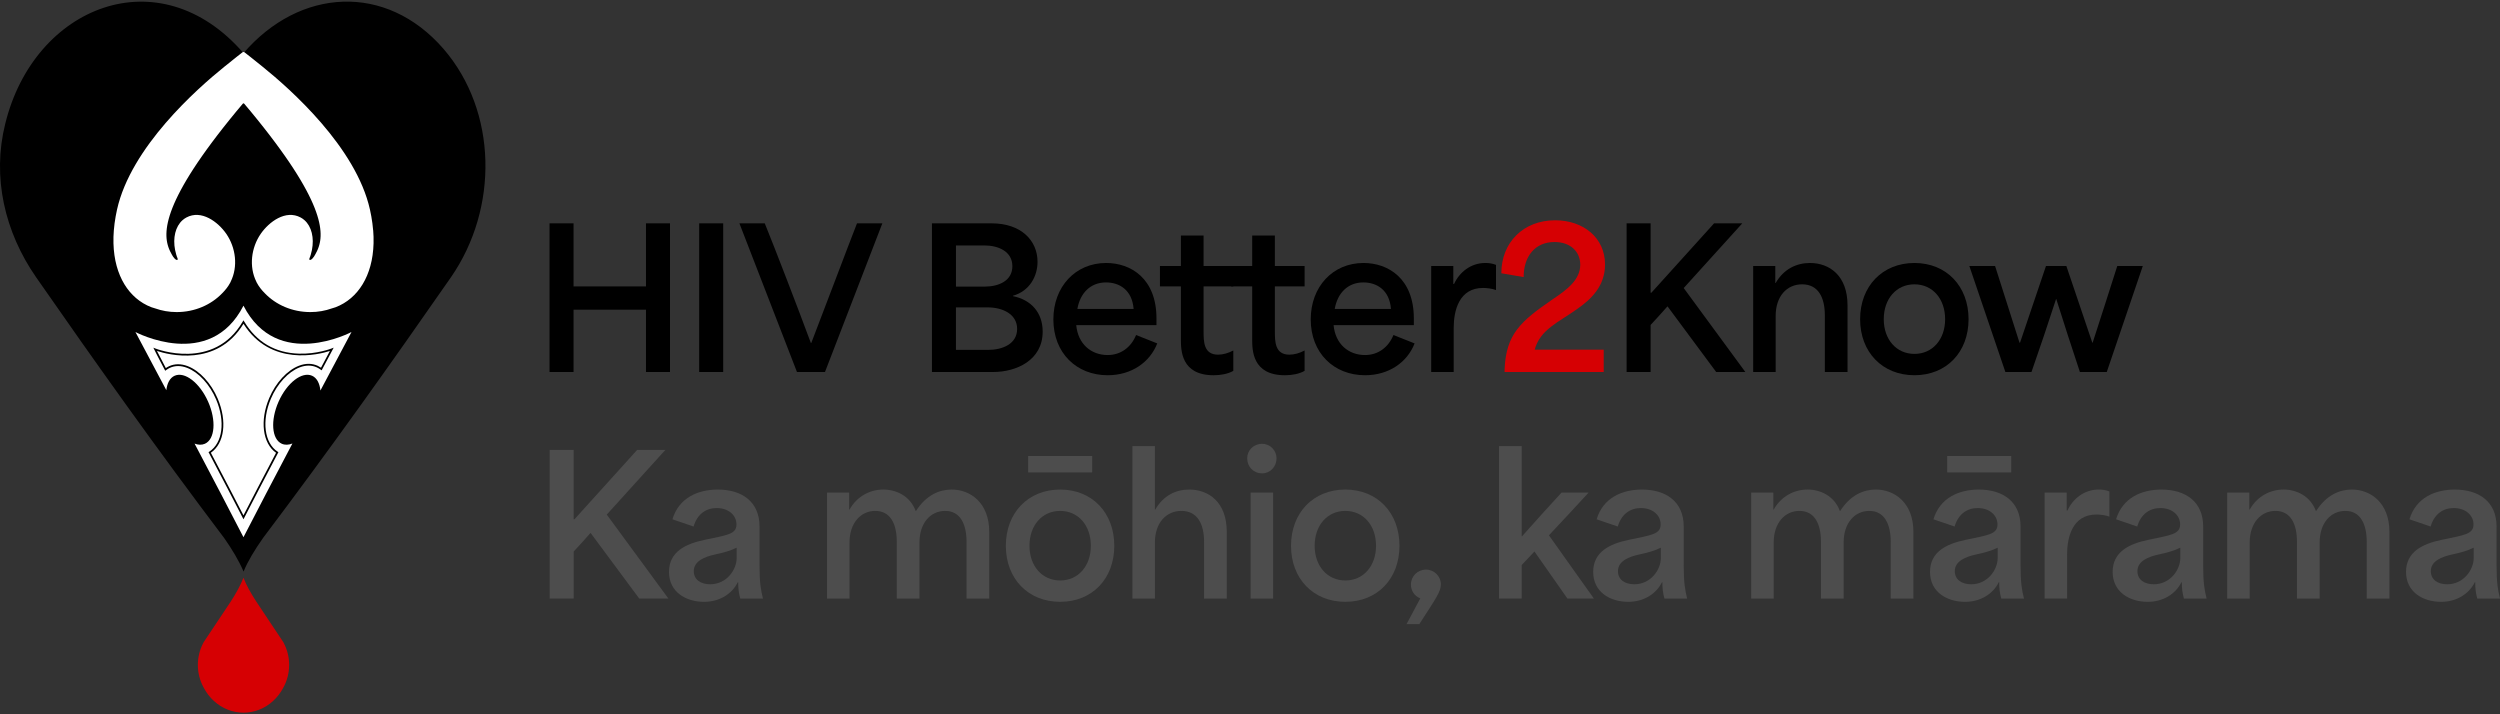 <?xml version="1.0" encoding="UTF-8"?>
<svg xmlns="http://www.w3.org/2000/svg" version="1.1" viewBox="0 0 350 100">
  <rect x="0" y="0" width="350" height="100" fill="#333333" stroke="none"/>
  <defs>
    <style>
      .cls-1, .cls-2 {
        fill-rule: evenodd;
      }

      .cls-1, .cls-3 {
        fill: #fff;
      }

      .cls-4 {
        fill: #4d4d4d;
      }

      .cls-5 {
        fill: #d60003;
      }
    </style>
  </defs>
  <!-- Generator: Adobe Illustrator 28.7.1, SVG Export Plug-In . SVG Version: 1.2.0 Build 142)  -->
  <g>
    <g id="Layer_1">
      <g id="Layer_1-2" data-name="Layer_1">
        <g>
          <path class="cls-2" d="M63.127,38.827c6.71-9.693,6.504-23.244-1.031-31.979-8.059-9.296-20.153-8.533-28.005.59C22.335-6.151,4.756.795.727,17.358c-1.854,7.44-.075,15.127,4.336,21.47,8.351,12.008,17.024,24.198,26.334,36.514,1.079,1.544,2.022,3.094,2.703,4.678.593-1.452,1.523-2.988,2.742-4.727,9.29-12.302,17.948-24.475,26.285-36.467-0-0-0-0-0-0Z"/>
          <path class="cls-3" d="M52.24,32.247c-.053-.659-.141-1.315-.258-1.966-.056-.312-.119-.623-.187-.932-1.943-8.745-11.178-16.903-15.019-20-1.028-.829-1.728-1.385-1.728-1.385,0,0-.507-.393-.814-.637-.085-.068-.206-.068-.292-0-.307.245-.814.637-.814.637,0,0-.7.556-1.728,1.385-3.841,3.097-13.076,11.255-15.019,20-.069.309-.131.62-.187.932-.117.651-.205,1.307-.258,1.966-.049.604-.068,1.211-.052,1.817.015.557.059,1.114.138,1.666.073.51.175,1.015.311,1.512.126.461.282.915.469,1.355.175.412.378.812.61,1.195.889,1.468,2.183,2.614,3.796,3.224.165.062.341.111.517.16.924.33,1.934.514,3.008.514,2.549,0,4.826-1.022,6.372-2.632.447-.443.838-.938,1.135-1.498.009-.017.014-.036.023-.054.011-.019.023-.037.034-.056h-.009c1.068-2.124.724-4.789-.609-6.717-1.161-1.678-3.487-3.417-5.589-2.283-.189.102-.367.226-.528.368-.255.225-.468.495-.636.79-.178.311-.306.65-.391.998-.093.376-.136.763-.14,1.149-.004.418.038.835.118,1.245.042.216.095.43.158.641.032.108.067.216.104.322.034.097.105.204.108.308.001.05-.023.104-.07.121-.048.018-.104-.008-.146-.026-.041-.017-.08-.038-.113-.067-.042-.035-.082-.073-.12-.113-.08-.084-.15-.175-.214-.271-.059-.089-.113-.181-.163-.275-.077-.142-.155-.282-.226-.427-.035-.072-.069-.145-.101-.218-.033-.076-.065-.153-.094-.23-.031-.08-.06-.162-.086-.244-.028-.085-.053-.171-.076-.258-.024-.091-.046-.182-.065-.273-.02-.096-.037-.193-.052-.29-.015-.102-.027-.205-.037-.308-.01-.109-.017-.218-.02-.327-.004-.115-.005-.231-.002-.346.003-.123.009-.245.018-.367.01-.13.023-.26.039-.39.018-.138.039-.276.063-.413.026-.146.055-.292.088-.437.035-.155.073-.309.114-.462.044-.164.092-.327.143-.489.054-.173.112-.345.173-.516.065-.183.133-.364.204-.545.076-.193.155-.384.238-.575.088-.203.179-.405.273-.605.1-.214.204-.426.31-.637.113-.225.229-.448.348-.67.127-.236.256-.471.388-.705.141-.248.284-.495.43-.74.155-.26.313-.519.473-.776.17-.273.343-.544.518-.813.186-.286.374-.57.565-.852.202-.299.407-.596.614-.891.219-.312.44-.623.664-.932.236-.326.475-.651.716-.974.254-.341.511-.68.769-1.017.273-.355.548-.709.825-1.061.292-.37.586-.739.882-1.106.311-.386.625-.77.94-1.152.134-.162.497-.594.905-1.079.05-.059.141-.059.191,0,.408.484.771.917.905,1.079.315.382.629.766.94,1.152.296.367.59.735.882,1.106.277.352.552.705.825,1.061.259.337.515.676.769,1.017.241.323.48.648.716.974.224.309.445.62.664.932.207.296.412.593.614.891.191.282.379.566.565.852.175.27.348.541.518.813.16.257.318.516.473.776.146.245.289.492.43.74.132.233.262.468.388.705.119.222.235.445.348.67.106.211.209.423.31.637.094.201.185.402.273.605.082.19.162.382.238.575.071.18.139.362.204.545.061.171.118.343.173.516.051.162.098.325.143.489.041.153.08.307.114.462.032.145.062.291.088.437.024.137.045.275.063.413.016.129.03.259.039.39.009.122.015.245.018.367.002.116.002.231-.002.346-.004.109-.01.218-.02.327-.009.103-.022.206-.037.308-.015.097-.032.194-.052.29-.019.092-.041.183-.065.273-.023.087-.049.173-.076.258-.027.082-.056.163-.086.244-.03.077-.061.154-.094.23-.032.073-.066.146-.101.218-.071.145-.149.285-.226.427-.051.094-.104.186-.163.275-.064.096-.135.188-.214.271-.038.04-.078.078-.12.113-.034.028-.073.049-.113.067-.043.018-.098.044-.146.026-.047-.017-.072-.071-.07-.121.003-.104.074-.211.108-.308.037-.107.072-.214.104-.322.063-.211.115-.425.158-.641.08-.41.122-.827.118-1.245-.004-.387-.048-.774-.14-1.149-.086-.348-.214-.686-.391-.998-.168-.295-.381-.565-.636-.79-.161-.142-.339-.266-.528-.368-2.102-1.133-4.428.605-5.589,2.283-1.333,1.927-1.677,4.593-.609,6.717h-.009c.011.019.023.037.034.056.009.018.014.036.023.054.297.56.688,1.055,1.135,1.498,1.546,1.61,3.824,2.632,6.372,2.632,1.075,0,2.085-.184,3.008-.514.176-.049.352-.098.517-.16,1.612-.61,2.907-1.756,3.796-3.224.232-.383.435-.783.61-1.195.187-.44.342-.894.469-1.355.136-.497.239-1.002.311-1.512.079-.552.123-1.109.138-1.666.016-.606-.003-1.213-.052-1.817Z"/>
          <path class="cls-5" d="M39.7,89.97c0-.024-.022-.024-.022-.047h0l-3.803-5.707c-.79-1.216-1.398-2.306-1.787-3.334-.451,1.134-1.076,2.245-1.794,3.353l-3.791,5.688c0,.024-.022.024-.022.047h.001c-.52.961-.79,2.053-.782,3.163.008,1.11.293,2.199.826,3.151.743,1.417,1.934,2.505,3.358,3.067,1.424.563,2.989.563,4.413,0,1.424-.562,2.616-1.65,3.358-3.067.533-.952.819-2.041.826-3.151.008-1.11-.262-2.202-.782-3.163Z"/>
          <g>
            <path d="M76.935,31.267h3.362v8.832h10.14v-8.832h3.362v20.813h-3.362v-8.725h-10.14v8.725h-3.362v-20.813Z"/>
            <path d="M97.885,31.267h3.362v20.813h-3.362v-20.813Z"/>
            <path d="M103.517,31.267h3.549c1.414,3.469,4.669,11.927,6.457,16.757h.053c1.868-4.829,5.043-13.288,6.404-16.757h3.549l-8.032,20.813h-3.922l-8.058-20.813Z"/>
            <path d="M130.471,31.267h8.352c4.136,0,6.431,2.402,6.431,5.39,0,2.001-1.094,4.082-3.442,4.749v.053c2.508.507,4.162,2.268,4.162,4.963,0,4.029-3.709,5.657-6.911,5.657h-8.592v-20.813h-0ZM137.836,40.126c2.055,0,3.896-.854,3.896-2.855,0-2.081-1.975-2.909-3.923-2.909h-3.976v5.764h4.002ZM138.316,48.985c2.028,0,4.082-.827,4.082-2.935s-2.081-3.015-4.109-3.015h-4.456v5.95h4.483-0Z"/>
            <path d="M147.472,44.715c0-4.563,3.069-7.898,7.391-7.898,3.442,0,7.044,2.161,7.044,7.765v.934h-11.233c.24,2.642,2.081,4.189,4.402,4.189,1.842,0,3.282-1.094,3.976-2.802l2.962,1.174c-1.014,2.615-3.575,4.456-6.938,4.456-4.349,0-7.604-3.095-7.604-7.818ZM158.706,43.248c-.214-2.695-2.028-3.709-3.869-3.709-2.188,0-3.629,1.521-4.002,3.709h7.872Z"/>
            <path d="M165.326,47.437v-7.338h-2.935v-2.855h2.935v-4.269h3.175v4.269h4.163v2.855h-4.163v6.244c0,1.467,0,3.309,2.028,3.309.694,0,1.441-.213,2.134-.587v2.855c-.747.427-1.761.614-2.748.614-4.59,0-4.59-3.522-4.59-5.097Z"/>
            <path d="M175.307,47.437v-7.338h-2.936v-2.855h2.936v-4.269h3.175v4.269h4.163v2.855h-4.163v6.244c0,1.467,0,3.309,2.028,3.309.694,0,1.441-.213,2.134-.587v2.855c-.747.427-1.761.614-2.748.614-4.59,0-4.59-3.522-4.59-5.097Z"/>
            <path d="M183.502,44.715c0-4.563,3.069-7.898,7.391-7.898,3.442,0,7.044,2.161,7.044,7.765v.934h-11.234c.241,2.642,2.081,4.189,4.403,4.189,1.842,0,3.282-1.094,3.976-2.802l2.962,1.174c-1.013,2.615-3.575,4.456-6.938,4.456-4.349,0-7.604-3.095-7.604-7.818ZM194.735,43.248c-.214-2.695-2.028-3.709-3.869-3.709-2.188,0-3.629,1.521-4.002,3.709h7.871Z"/>
            <path d="M200.368,37.244h3.095v2.508h.107c.747-1.627,2.321-2.935,4.376-2.935.481,0,.961.053,1.495.267v3.522c-.561-.213-1.334-.293-1.815-.293-3.362,0-4.109,3.175-4.109,5.603v6.164h-3.149s0-14.836,0-14.836Z"/>
            <path class="cls-5" d="M217.394,41.887c1.948-1.308,3.842-2.695,3.842-4.83,0-1.814-1.361-3.175-3.602-3.175-2.721,0-4.323,2.001-4.323,4.91l-3.122-.534c0-4.323,3.096-7.418,7.524-7.418,3.976,0,6.992,2.455,6.992,6.19,0,2.962-1.868,4.829-3.923,6.244-2.561,1.841-5.176,2.855-5.924,5.683h9.66v3.122h-13.875v-.374c.214-4.936,2.214-6.697,6.751-9.819l0.0 0Z"/>
            <path d="M227.724,31.267h3.362v9.713h.107c2.909-3.229,5.844-6.484,8.778-9.713h3.949c-2.721,3.015-5.443,6.03-8.191,9.046v.027c2.855,3.923,5.763,7.818,8.619,11.741h-4.083c-2.268-3.042-4.536-6.11-6.804-9.179h-.027c-.773.881-1.548,1.735-2.348,2.588v6.591h-3.362v-20.813Z"/>
            <path d="M245.445,37.244h3.095v2.375h.054c1.12-1.948,2.908-2.801,4.802-2.801,2.695,0,5.257,1.734,5.257,5.924v9.339h-3.176v-7.952c0-2.455-.907-4.323-3.176-4.323-2.134,0-3.708,1.654-3.708,4.43v7.845h-3.149v-14.836l0-0Z"/>
            <path d="M260.417,44.688c0-4.616,3.122-7.871,7.604-7.871,4.483,0,7.578,3.255,7.578,7.871,0,4.616-3.095,7.845-7.578,7.845-4.483,0-7.604-3.229-7.604-7.845ZM268.022,49.545c2.535,0,4.297-2.028,4.297-4.856,0-2.855-1.762-4.883-4.297-4.883-2.534,0-4.296,2.028-4.296,4.883,0,2.829,1.762,4.856,4.296,4.856Z"/>
            <path d="M275.71,37.244h3.602c1.121,3.576,2.295,7.151,3.415,10.726h.08c1.201-3.575,2.428-7.151,3.629-10.726h2.855c1.201,3.576,2.428,7.151,3.629,10.726h.053c1.147-3.575,2.321-7.151,3.442-10.726h3.575l-5.043,14.836h-3.762c-1.12-3.362-2.241-6.831-3.309-10.22h-.027c-1.094,3.389-2.268,6.858-3.442,10.22h-3.656l-5.043-14.836-0-0Z"/>
          </g>
          <g>
            <path class="cls-4" d="M76.953,62.988h3.362v9.713h.107c2.908-3.229,5.844-6.484,8.779-9.713h3.949c-2.722,3.015-5.443,6.03-8.192,9.045v.027c2.855,3.922,5.764,7.818,8.619,11.74h-4.082c-2.268-3.042-4.536-6.11-6.804-9.179h-.027c-.774.88-1.547,1.735-2.348,2.588v6.591h-3.362s0-20.812,0-20.812Z"/>
            <path class="cls-4" d="M93.66,80.065c0-2.802,2.295-3.923,4.963-4.483,3.149-.667,4.483-.773,4.483-2.161,0-1.254-1.067-2.294-2.775-2.294-1.494,0-2.722.854-3.229,2.588l-2.962-1.013c.907-3.016,3.576-4.163,6.351-4.163,3.362,0,5.844,1.681,5.844,5.176v5.444c0,2.454.187,3.468.48,4.643h-3.175c-.213-.747-.294-1.441-.294-2.294h-.053c-.827,1.654-2.562,2.748-4.723,2.748-2.535,0-4.91-1.361-4.91-4.189ZM99.424,81.799c2.295,0,3.709-2.028,3.709-3.682v-1.441c-.774.401-1.921.72-3.068.961-1.334.293-2.935.88-2.935,2.321,0,1.174.934,1.841,2.295,1.841Z"/>
            <path class="cls-4" d="M115.784,68.964h3.096v2.375h.053c1.068-1.895,2.909-2.802,4.723-2.802,1.841,0,3.763.907,4.536,2.989h.053c1.441-2.241,3.282-2.989,4.99-2.989,2.615,0,5.257,1.841,5.257,5.924v9.339h-3.175v-7.952c0-2.508-.907-4.322-2.989-4.322-2.028,0-3.602,1.654-3.602,4.429v7.845h-3.176v-7.952c0-2.534-.907-4.322-3.015-4.322-2.001,0-3.602,1.654-3.602,4.429v7.845h-3.149v-14.836 0Z"/>
            <path class="cls-4" d="M140.818,76.409c0-4.616,3.122-7.871,7.605-7.871s7.578,3.256,7.578,7.871c0,4.616-3.096,7.845-7.578,7.845s-7.605-3.229-7.605-7.845ZM143.94,63.841h8.965v2.295h-8.965v-2.295ZM148.423,81.265c2.535,0,4.296-2.028,4.296-4.856,0-2.855-1.761-4.882-4.296-4.882s-4.296,2.028-4.296,4.882c0,2.829,1.761,4.856,4.296,4.856Z"/>
            <path class="cls-4" d="M158.539,62.454h3.149v8.885h.053c1.121-1.948,2.855-2.802,4.749-2.802,2.695,0,5.257,1.735,5.257,5.924v9.339h-3.176v-7.952c0-2.454-.907-4.322-3.176-4.322-2.134,0-3.708,1.681-3.708,4.429v7.845h-3.149s0-21.346,0-21.346Z"/>
            <path class="cls-4" d="M176.687,62.133c1.147,0,2.028.934,2.028,2.028,0,1.174-.88,2.108-2.028,2.108-1.201,0-2.081-.934-2.081-2.108,0-1.093.88-2.028,2.081-2.028ZM175.086,68.964h3.149v14.836h-3.149v-14.836Z"/>
            <path class="cls-4" d="M180.744,76.409c0-4.616,3.122-7.871,7.604-7.871,4.483,0,7.578,3.256,7.578,7.871,0,4.616-3.095,7.845-7.578,7.845-4.483,0-7.604-3.229-7.604-7.845ZM188.348,81.265c2.535,0,4.297-2.028,4.297-4.856,0-2.855-1.762-4.882-4.297-4.882-2.534,0-4.296,2.028-4.296,4.882,0,2.829,1.762,4.856,4.296,4.856Z"/>
            <path class="cls-4" d="M198.838,83.773c-.853-.347-1.307-1.094-1.307-1.948,0-1.147.933-2.081,2.108-2.081,1.148,0,2.081.934,2.081,2.054,0,1.041-.64,1.895-3.015,5.577h-1.788l1.921-3.602Z"/>
            <path class="cls-4" d="M209.861,62.454h3.175v12.621h.054c1.841-2.081,3.682-4.109,5.523-6.11h3.789c-1.841,2.001-3.682,4.003-5.55,5.977,2.108,2.962,4.189,5.924,6.297,8.858h-3.709c-1.548-2.188-3.069-4.403-4.616-6.591-.587.64-1.201,1.281-1.788,1.895v4.696h-3.175v-21.346Z"/>
            <path class="cls-4" d="M223.046,80.065c0-2.802,2.294-3.923,4.963-4.483,3.149-.667,4.483-.773,4.483-2.161,0-1.254-1.067-2.294-2.775-2.294-1.495,0-2.722.854-3.229,2.588l-2.962-1.013c.907-3.016,3.575-4.163,6.35-4.163,3.362,0,5.844,1.681,5.844,5.176v5.444c0,2.454.187,3.468.481,4.643h-3.176c-.214-.747-.294-1.441-.294-2.294h-.053c-.827,1.654-2.562,2.748-4.723,2.748-2.534,0-4.909-1.361-4.909-4.189ZM228.809,81.799c2.294,0,3.709-2.028,3.709-3.682v-1.441c-.774.401-1.921.72-3.069.961-1.334.293-2.936.88-2.936,2.321,0,1.174.934,1.841,2.295,1.841Z"/>
            <path class="cls-4" d="M245.17,68.964h3.095v2.375h.054c1.067-1.895,2.908-2.802,4.723-2.802,1.842,0,3.762.907,4.536,2.989h.053c1.441-2.241,3.282-2.989,4.99-2.989,2.614,0,5.256,1.841,5.256,5.924v9.339h-3.176v-7.952c0-2.508-.906-4.322-2.988-4.322-2.028,0-3.602,1.654-3.602,4.429v7.845h-3.176v-7.952c0-2.534-.907-4.322-3.015-4.322-2.001,0-3.602,1.654-3.602,4.429v7.845h-3.149v-14.836 0Z"/>
            <path class="cls-4" d="M270.203,80.065c0-2.802,2.294-3.923,4.963-4.483,3.149-.667,4.483-.773,4.483-2.161,0-1.254-1.067-2.294-2.775-2.294-1.495,0-2.722.854-3.229,2.588l-2.962-1.013c.907-3.016,3.575-4.163,6.35-4.163,3.362,0,5.844,1.681,5.844,5.176v5.444c0,2.454.187,3.468.481,4.643h-3.176c-.214-.747-.294-1.441-.294-2.294h-.053c-.827,1.654-2.562,2.748-4.723,2.748-2.534,0-4.909-1.361-4.909-4.189h0ZM272.605,63.841h8.966v2.295h-8.966v-2.295ZM275.967,81.799c2.294,0,3.709-2.028,3.709-3.682v-1.441c-.774.401-1.921.72-3.069.961-1.334.293-2.936.88-2.936,2.321,0,1.174.934,1.841,2.295,1.841Z"/>
            <path class="cls-4" d="M286.243,68.964h3.095v2.508h.107c.747-1.628,2.321-2.935,4.376-2.935.481,0,.961.053,1.495.267v3.522c-.561-.214-1.334-.294-1.815-.294-3.362,0-4.109,3.176-4.109,5.604v6.163h-3.149v-14.836Z"/>
            <path class="cls-4" d="M295.771,80.065c0-2.802,2.294-3.923,4.963-4.483,3.149-.667,4.483-.773,4.483-2.161,0-1.254-1.067-2.294-2.775-2.294-1.495,0-2.722.854-3.229,2.588l-2.962-1.013c.907-3.016,3.575-4.163,6.35-4.163,3.362,0,5.844,1.681,5.844,5.176v5.444c0,2.454.187,3.468.481,4.643h-3.176c-.214-.747-.294-1.441-.294-2.294h-.053c-.827,1.654-2.562,2.748-4.723,2.748-2.534,0-4.909-1.361-4.909-4.189h0ZM301.535,81.799c2.294,0,3.709-2.028,3.709-3.682v-1.441c-.774.401-1.921.72-3.069.961-1.334.293-2.936.88-2.936,2.321,0,1.174.934,1.841,2.295,1.841Z"/>
            <path class="cls-4" d="M311.811,68.964h3.095v2.375h.054c1.067-1.895,2.908-2.802,4.723-2.802,1.842,0,3.762.907,4.536,2.989h.053c1.441-2.241,3.282-2.989,4.99-2.989,2.614,0,5.256,1.841,5.256,5.924v9.339h-3.176v-7.952c0-2.508-.906-4.322-2.988-4.322-2.028,0-3.602,1.654-3.602,4.429v7.845h-3.176v-7.952c0-2.534-.907-4.322-3.015-4.322-2.001,0-3.602,1.654-3.602,4.429v7.845h-3.149v-14.836l-0.0 0Z"/>
            <path class="cls-4" d="M336.845,80.065c0-2.802,2.294-3.923,4.963-4.483,3.149-.667,4.483-.773,4.483-2.161,0-1.254-1.067-2.294-2.775-2.294-1.495,0-2.722.854-3.229,2.588l-2.962-1.013c.907-3.016,3.575-4.163,6.35-4.163,3.362,0,5.844,1.681,5.844,5.176v5.444c0,2.454.187,3.468.481,4.643h-3.176c-.214-.747-.294-1.441-.294-2.294h-.053c-.827,1.654-2.562,2.748-4.723,2.748-2.534,0-4.909-1.361-4.909-4.189ZM342.609,81.799c2.294,0,3.709-2.028,3.709-3.682v-1.441c-.774.401-1.921.72-3.069.961-1.334.293-2.936.88-2.936,2.321,0,1.174.934,1.841,2.295,1.841Z"/>
          </g>
          <path class="cls-1" d="M34.085,42.798c-4.719,9.224-15.125,3.685-15.125,3.685,0,0,1.842,3.457,4.325,8.143.112-.975.498-1.725,1.164-2.021,1.416-.63,3.513.991,4.682,3.62s.97,5.272-.446,5.902c-.433.193-.93.173-1.445-.02,2.514,4.768,5.075,9.655,6.845,13.105,1.771-3.453,4.336-8.347,6.852-13.119-.529.207-1.04.232-1.485.034-1.416-.63-1.616-3.272-.446-5.902,1.17-2.63,3.266-4.25,4.682-3.62.677.301,1.067,1.069,1.172,2.068,2.496-4.71,4.351-8.191,4.351-8.191,0,0-10.393,5.539-15.125-3.685Z"/>
          <path d="M34.086,72.702l-.111-.218c-1.111-2.168-2.701-5.223-4.728-9.08l-.053-.101.096-.062c1.879-1.219,2.276-4.228.967-7.316-.896-2.112-2.454-3.81-4.067-4.429-.863-.332-1.701-.328-2.42.007-.164.077-.331.178-.523.317l-.117.085-.067-.127c-.995-1.876-1.447-2.802-1.452-2.811l-.143-.293.302.122c.082.033,8.168,3.185,12.207-3.771l.106-.183.109.181c1.738,2.876,4.316,4.386,7.663,4.489,2.509.076,4.525-.709,4.546-.717l.317-.125-.16.301c0,0-.455.855-1.462,2.752l-.067.127-.117-.085c-.193-.14-.36-.241-.527-.319-.728-.34-1.57-.344-2.436-.01-1.596.613-3.139,2.294-4.027,4.39l-.115-.049.115.049c-1.311,3.092-.908,6.212.959,7.418l.096.062-.053.101c-2.034,3.872-3.625,6.926-4.727,9.078l-.111.218ZM29.52,63.388c1.935,3.683,3.471,6.629,4.565,8.764,1.088-2.12,2.622-5.065,4.564-8.762-1.888-1.315-2.294-4.511-.958-7.663h0c.914-2.156,2.511-3.889,4.169-4.526.932-.358,1.842-.352,2.632.017.146.069.292.153.45.26.638-1.203,1.045-1.968,1.245-2.345-1.518.49-8.291,2.249-12.1-3.805-3.729,6.161-10.605,4.304-12.114,3.803.195.388.6,1.185,1.243,2.401.158-.108.303-.191.447-.258.783-.366,1.687-.37,2.616-.014,1.673.643,3.286,2.392,4.207,4.565,1.336,3.151.935,6.237-.966,7.561Z"/>
        </g>
      </g>
    </g>
  </g>
</svg>